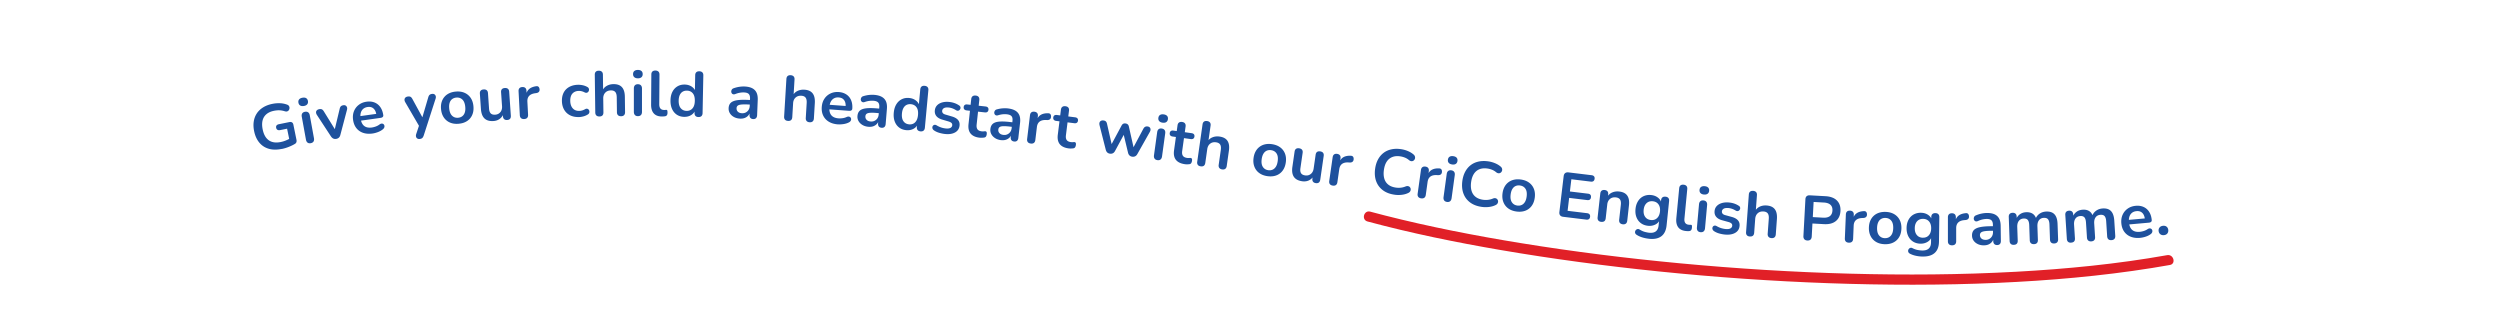 <svg xmlns="http://www.w3.org/2000/svg" viewBox="0 0 2205.52 291.98"><path d="M248.61 131.37c-4.39.89-8.25.84-11.6-.16-3.35-1-6.11-2.82-8.29-5.46-2.18-2.64-3.69-6-4.52-10.06-.63-3.07-.74-5.93-.32-8.57.41-2.64 1.32-5 2.7-7.09 1.39-2.09 3.24-3.86 5.56-5.3 2.32-1.44 5.07-2.49 8.26-3.13 2.1-.43 4.26-.61 6.48-.54 2.22.06 4.39.49 6.5 1.28.72.27 1.24.68 1.57 1.22.33.54.48 1.13.45 1.77-.03.63-.2 1.21-.52 1.74-.32.52-.78.9-1.38 1.14-.6.23-1.31.23-2.14-.02-1.59-.51-3.15-.81-4.69-.88-1.54-.07-3.2.08-5 .44-2.77.56-5 1.58-6.7 3.05-1.69 1.47-2.8 3.32-3.34 5.57s-.5 4.85.11 7.81c.92 4.5 2.73 7.7 5.42 9.59 2.69 1.89 6.21 2.4 10.56 1.51 1.5-.3 2.99-.76 4.46-1.36 1.48-.6 2.89-1.31 4.25-2.12l-.76 3.41-2.4-11.69-6.18 1.26c-.94.19-1.71.1-2.31-.27-.6-.37-.99-.96-1.15-1.77-.17-.84-.05-1.53.37-2.07.42-.54 1.09-.91 2.03-1.1l9.28-1.88c.94-.19 1.71-.09 2.32.3.61.39 1 1.04 1.19 1.96l2.73 13.34c.17.8.14 1.51-.06 2.13-.21.61-.64 1.12-1.3 1.52-1.53.92-3.32 1.79-5.38 2.61-2.06.82-4.12 1.44-6.18 1.86Zm19.51-37.88c-1.32.24-2.4.1-3.25-.41-.85-.51-1.38-1.34-1.59-2.47-.21-1.18-.01-2.14.61-2.9.62-.76 1.59-1.25 2.91-1.49 1.36-.24 2.45-.12 3.28.38.83.5 1.35 1.33 1.57 2.51.21 1.14.01 2.1-.59 2.87s-1.57 1.28-2.93 1.53Zm5.99 32.84c-1.13.2-2.06.03-2.78-.52-.72-.55-1.19-1.42-1.41-2.59L266.23 103c-.22-1.21-.09-2.19.4-2.95.48-.75 1.29-1.23 2.42-1.43 1.13-.2 2.06-.04 2.8.49.74.53 1.22 1.4 1.44 2.61l3.69 20.22c.21 1.18.08 2.15-.4 2.92-.48.77-1.31 1.26-2.47 1.47Zm22.49-3.8c-.94.15-1.8.05-2.58-.32-.78-.36-1.47-1.01-2.09-1.93l-12.37-18.92c-.47-.75-.72-1.49-.74-2.21-.02-.72.22-1.33.74-1.85.51-.52 1.28-.86 2.3-1.03.87-.14 1.6-.06 2.19.24.59.3 1.18.95 1.78 1.95l10.72 17.38-1.7.28 4.78-19.97c.24-1.1.61-1.89 1.09-2.36.48-.48 1.2-.79 2.14-.95.83-.14 1.53-.03 2.09.31.56.34.95.85 1.18 1.51.23.66.22 1.43-.03 2.3l-5.79 21.95c-.25 1.06-.69 1.89-1.3 2.48-.62.59-1.42.97-2.4 1.13Zm32.15-4.76c-3.14.44-5.93.25-8.37-.57-2.44-.82-4.42-2.21-5.95-4.14-1.53-1.93-2.5-4.34-2.92-7.23-.4-2.81-.16-5.35.73-7.63.89-2.28 2.3-4.16 4.23-5.66 1.93-1.5 4.24-2.44 6.93-2.82 1.97-.28 3.79-.21 5.45.19 1.66.41 3.13 1.12 4.42 2.15 1.29 1.03 2.34 2.34 3.17 3.94.83 1.6 1.39 3.45 1.69 5.56.1.67-.07 1.21-.49 1.62-.42.42-1.07.69-1.94.81l-18.24 2.57-.57-3.99 15.96-2.25-.79.96c-.24-1.7-.7-3.09-1.38-4.16-.68-1.07-1.54-1.85-2.59-2.32-1.05-.47-2.3-.61-3.74-.41-1.59.22-2.89.78-3.91 1.65-1.02.88-1.72 2.02-2.12 3.41-.4 1.4-.47 3-.21 4.81l.06.39c.43 3.03 1.49 5.19 3.16 6.48 1.67 1.29 3.93 1.74 6.77 1.34.98-.14 2.08-.41 3.27-.83 1.2-.41 2.3-.99 3.32-1.74.73-.56 1.41-.85 2.02-.88.61-.03 1.13.12 1.54.43.41.32.69.74.85 1.27.15.53.13 1.09-.08 1.68-.21.59-.62 1.14-1.24 1.65-1.21 1-2.65 1.82-4.32 2.45-1.67.63-3.24 1.05-4.72 1.26Zm41.54 4.84c-.84.09-1.54-.05-2.12-.42-.58-.37-.96-.9-1.13-1.6s-.13-1.45.12-2.27l2.95-8.83.32 2.89-12.97-22.31c-.43-.78-.63-1.53-.59-2.25.04-.72.32-1.32.87-1.81.54-.49 1.33-.79 2.35-.9.87-.09 1.6.02 2.17.36.58.33 1.13 1.01 1.67 2.04l9.77 17.93-1.71.19 5.79-19.67c.3-1.08.72-1.85 1.25-2.3s1.27-.73 2.22-.83c.84-.09 1.53.05 2.07.42.54.37.91.9 1.1 1.57.19.67.14 1.44-.15 2.3l-10.45 32.4c-.38 1.09-.83 1.85-1.36 2.29-.53.43-1.25.7-2.16.8Zm34.37-13.43c-2.9.25-5.46-.1-7.7-1.07-2.24-.96-4.04-2.46-5.42-4.5s-2.19-4.5-2.45-7.4c-.2-2.19-.04-4.19.47-5.97.51-1.79 1.34-3.36 2.48-4.72 1.15-1.36 2.57-2.44 4.26-3.24 1.69-.8 3.63-1.3 5.8-1.49 2.9-.25 5.46.1 7.7 1.07 2.24.97 4.04 2.46 5.42 4.47 1.37 2.02 2.19 4.47 2.45 7.37.2 2.19.04 4.2-.47 6-.51 1.81-1.34 3.39-2.48 4.74-1.15 1.36-2.57 2.44-4.26 3.24-1.69.81-3.63 1.3-5.8 1.49Zm-.48-5.3c1.41-.12 2.62-.57 3.62-1.33 1.01-.76 1.75-1.83 2.22-3.2.47-1.37.62-3.04.44-5.01-.27-2.98-1.12-5.14-2.54-6.5-1.43-1.35-3.21-1.94-5.34-1.75-1.41.12-2.62.56-3.63 1.3-1.01.74-1.75 1.8-2.22 3.18-.47 1.37-.62 3.04-.44 5.01.26 2.94 1.11 5.1 2.54 6.5 1.43 1.39 3.21 1.99 5.35 1.81Zm31.19 2.89c-2.33.16-4.29-.13-5.87-.87s-2.81-1.92-3.67-3.54c-.86-1.63-1.38-3.69-1.55-6.18l-.93-13.52c-.08-1.19.16-2.1.73-2.72.57-.62 1.43-.97 2.57-1.04 1.15-.08 2.05.15 2.72.69.67.54 1.05 1.4 1.13 2.59l.94 13.63c.13 1.94.63 3.34 1.5 4.22.87.88 2.18 1.26 3.93 1.14 1.91-.13 3.43-.88 4.56-2.24s1.62-3.11 1.48-5.24l-.85-12.29c-.08-1.19.16-2.1.73-2.72.57-.62 1.43-.97 2.57-1.04 1.15-.08 2.05.15 2.72.69.67.54 1.05 1.4 1.13 2.59l1.46 21.12c.16 2.38-.92 3.65-3.25 3.81-1.11.07-1.99-.18-2.64-.75-.65-.57-1.02-1.44-1.1-2.59l-.29-4.25.92 1.62c-.66 2.06-1.77 3.69-3.32 4.88-1.55 1.19-3.43 1.86-5.64 2.01Zm27.07-1.75c-1.19.06-2.11-.2-2.77-.79-.66-.58-1.02-1.45-1.08-2.61l-1.11-21.14c-.06-1.16.2-2.05.78-2.67.58-.63 1.42-.97 2.53-1.02 1.11-.06 1.98.2 2.63.76.64.57.99 1.43 1.05 2.58l.18 3.52-.57.03c.42-2.26 1.38-4.01 2.89-5.25 1.5-1.23 3.55-2.03 6.14-2.38.8-.11 1.45.05 1.95.49s.81 1.15.94 2.11c.12.93-.05 1.69-.54 2.3-.49.6-1.24.99-2.27 1.15l-1.25.18c-2.32.34-4.04 1.13-5.16 2.36s-1.63 2.91-1.52 5.04l.61 11.58c.06 1.16-.2 2.06-.78 2.7s-1.46 1-2.64 1.06Zm48.23-1.76c-2.94.08-5.52-.44-7.74-1.55-2.21-1.12-3.95-2.74-5.19-4.87-1.25-2.13-1.92-4.65-2-7.56-.06-2.2.21-4.18.83-5.93s1.54-3.25 2.77-4.5 2.73-2.22 4.51-2.92c1.78-.7 3.78-1.08 6-1.14 1.26-.03 2.63.1 4.12.39 1.48.3 2.88.82 4.21 1.57.62.36 1.04.79 1.24 1.31.21.52.26 1.05.16 1.59s-.32 1.02-.68 1.42c-.35.4-.79.66-1.33.76-.53.11-1.13 0-1.79-.31-.86-.46-1.73-.8-2.61-1.02-.89-.22-1.73-.32-2.54-.3-1.26.03-2.37.26-3.31.68-.95.42-1.74 1-2.39 1.75-.65.75-1.13 1.67-1.44 2.76-.31 1.09-.45 2.35-.41 3.76.08 2.76.82 4.92 2.23 6.47 1.4 1.55 3.35 2.29 5.83 2.22.8-.02 1.63-.16 2.49-.4.85-.25 1.71-.63 2.58-1.13.64-.35 1.22-.48 1.74-.38.52.1.96.34 1.31.72.36.38.58.84.67 1.38.09.54.04 1.07-.15 1.6-.2.53-.57.97-1.14 1.32a14.17 14.17 0 0 1-3.97 1.73c-1.41.37-2.74.58-4 .61Zm18.09-.51c-1.15.01-2.03-.29-2.65-.9-.62-.61-.94-1.49-.95-2.65l-.43-33.26c-.02-1.16.28-2.04.88-2.64.6-.6 1.48-.91 2.63-.92 1.15-.01 2.04.28 2.68.87.64.59.97 1.46.98 2.62l.19 14.5h-.8c.82-1.98 2.11-3.5 3.87-4.54 1.77-1.05 3.78-1.58 6.03-1.61 2.26-.02 4.12.37 5.58 1.17 1.46.81 2.57 2.04 3.32 3.69s1.14 3.75 1.17 6.29l.18 13.55c.02 1.16-.28 2.05-.88 2.67-.6.62-1.48.94-2.63.95-1.15.01-2.04-.29-2.68-.89-.64-.61-.97-1.49-.98-2.65l-.17-13.21c-.03-2.13-.46-3.67-1.29-4.63-.84-.96-2.11-1.43-3.83-1.41-2.11.02-3.77.69-5 1.99s-1.83 3.02-1.8 5.14l.16 12.26c.03 2.39-1.16 3.6-3.57 3.62Zm33.98-33.66c-1.34 0-2.38-.33-3.13-.98-.75-.65-1.12-1.56-1.12-2.72 0-1.19.37-2.11 1.12-2.74.74-.63 1.79-.95 3.13-.95 1.38 0 2.43.32 3.16.96.73.64 1.09 1.55 1.09 2.75 0 1.16-.36 2.06-1.09 2.71-.73.65-1.78.98-3.16.98Zm.02 33.38c-1.15 0-2.03-.34-2.64-1.01s-.92-1.61-.92-2.8V78.11c-.01-1.23.29-2.17.9-2.83.61-.65 1.49-.98 2.64-.98 1.15 0 2.04.33 2.67.98.63.65.95 1.6.95 2.83v20.55c.01 1.19-.29 2.13-.9 2.8-.61.67-1.51 1.01-2.7 1Zm21.16.3c-3.18-.03-5.56-.94-7.15-2.73-1.59-1.79-2.38-4.4-2.35-7.83l.2-26.49c0-1.16.32-2.03.94-2.62.62-.59 1.5-.88 2.65-.87 1.15.01 2.04.32 2.66.92.63.6.94 1.48.93 2.64l-.2 26.15c-.01 1.72.35 2.99 1.09 3.82.74.83 1.8 1.25 3.18 1.26.3 0 .59 0 .86-.02s.54-.04.8-.08c.54-.07.9.07 1.09.43.19.36.28 1.08.27 2.16 0 .93-.2 1.66-.59 2.18-.39.52-1.02.83-1.9.93-.38.03-.79.07-1.21.1-.42.03-.84.05-1.26.04Zm19.65.32c-2.45-.05-4.59-.68-6.42-1.88-1.83-1.2-3.24-2.88-4.23-5.05-.99-2.17-1.46-4.71-1.4-7.62.06-2.95.62-5.47 1.7-7.55 1.07-2.09 2.55-3.69 4.43-4.8 1.88-1.12 4.04-1.65 6.49-1.59 2.33.05 4.36.66 6.08 1.81 1.72 1.16 2.87 2.66 3.44 4.5h-.63l.29-14.57c.02-1.16.35-2.03.97-2.61.62-.58 1.51-.86 2.66-.84s2.03.34 2.65.95c.62.61.92 1.5.89 2.65l-.66 33.25c-.02 1.16-.35 2.04-.97 2.64-.62.6-1.51.89-2.66.87s-2.02-.35-2.62-.98c-.6-.63-.89-1.52-.86-2.68l.09-4.37.6 1.69c-.61 1.93-1.81 3.45-3.59 4.57-1.78 1.12-3.86 1.65-6.23 1.6Zm2.11-5.27c1.42.03 2.67-.28 3.75-.93s1.94-1.63 2.56-2.94c.62-1.31.95-2.96.99-4.94.06-2.99-.55-5.23-1.82-6.73s-2.98-2.28-5.12-2.32c-1.42-.03-2.67.27-3.75.9s-1.94 1.6-2.56 2.91c-.62 1.31-.95 2.96-.99 4.94-.06 2.95.55 5.19 1.82 6.73s2.98 2.33 5.12 2.38Zm47.26 6.82c-2.03-.09-3.82-.55-5.37-1.38-1.55-.83-2.75-1.92-3.6-3.27-.84-1.34-1.23-2.84-1.17-4.48.08-2.01.68-3.59 1.8-4.71 1.12-1.13 2.89-1.9 5.32-2.32 2.43-.42 5.67-.54 9.72-.36l2.87.12-.17 4.03-2.81-.12c-2.37-.1-4.27-.07-5.69.09-1.42.16-2.44.5-3.06 1.02-.62.52-.94 1.26-.98 2.23-.05 1.23.35 2.26 1.19 3.08.85.82 2.05 1.27 3.62 1.33 1.26.05 2.39-.19 3.39-.72 1-.54 1.81-1.29 2.42-2.28.62-.98.95-2.12 1-3.43l.27-6.43c.08-1.86-.29-3.23-1.1-4.08-.81-.86-2.21-1.33-4.19-1.41-1.11-.05-2.31.03-3.6.24s-2.66.6-4.1 1.17c-.74.3-1.38.37-1.93.2-.55-.17-.97-.5-1.25-.98-.29-.48-.42-1-.39-1.56.02-.56.2-1.1.53-1.63.33-.53.86-.91 1.6-1.14 1.79-.63 3.5-1.06 5.14-1.29 1.64-.23 3.12-.31 4.46-.26 2.75.12 5 .63 6.74 1.52 1.74.9 3.02 2.2 3.83 3.89.81 1.7 1.16 3.85 1.06 6.46l-.55 13.43c-.05 1.16-.37 2.03-.97 2.62-.6.59-1.43.86-2.5.82s-1.89-.39-2.46-1.03c-.57-.64-.83-1.54-.78-2.7l.11-2.69.46.02c-.32 1.29-.89 2.4-1.72 3.32-.82.92-1.84 1.61-3.04 2.08-1.21.47-2.58.67-4.1.61Zm42.17 2.01c-1.15-.07-2.01-.43-2.58-1.09-.57-.65-.83-1.56-.76-2.71l2.01-33.2c.07-1.15.43-2.01 1.08-2.57.65-.56 1.54-.8 2.69-.73 1.15.07 2.02.43 2.61 1.06.6.64.86 1.53.79 2.69l-.87 14.48-.8-.05c.96-1.92 2.36-3.34 4.2-4.25 1.84-.91 3.88-1.3 6.14-1.16 2.25.14 4.08.67 5.48 1.58 1.4.91 2.41 2.22 3.04 3.92.62 1.7.86 3.82.71 6.36l-.82 13.52c-.07 1.16-.43 2.02-1.08 2.6-.65.58-1.55.83-2.69.76-1.15-.07-2.01-.43-2.61-1.09-.59-.65-.85-1.56-.78-2.71l.8-13.19c.13-2.12-.19-3.69-.95-4.72-.76-1.02-2-1.58-3.72-1.69-2.1-.13-3.81.41-5.13 1.62-1.32 1.21-2.04 2.87-2.17 5l-.74 12.24c-.14 2.38-1.42 3.5-3.82 3.35Zm44.18 3.08c-3.17-.23-5.85-1.01-8.06-2.34-2.21-1.32-3.85-3.09-4.94-5.31-1.09-2.21-1.53-4.77-1.32-7.68.21-2.83.99-5.26 2.34-7.29 1.35-2.03 3.13-3.58 5.34-4.63 2.2-1.05 4.66-1.48 7.37-1.28 1.98.15 3.75.6 5.28 1.35 1.54.75 2.83 1.76 3.87 3.04 1.04 1.27 1.79 2.78 2.26 4.52.47 1.74.63 3.67.47 5.79-.05.67-.32 1.17-.83 1.48-.5.32-1.19.45-2.07.38l-18.38-1.36.29-4.02 16.08 1.19-.98.77c.12-1.71-.03-3.17-.46-4.36-.43-1.19-1.11-2.13-2.04-2.82-.93-.69-2.12-1.08-3.57-1.19-1.6-.12-2.99.14-4.17.79-1.18.64-2.11 1.6-2.8 2.88-.69 1.28-1.1 2.83-1.23 4.65l-.03.39c-.22 3.05.35 5.39 1.71 7 1.36 1.62 3.47 2.53 6.33 2.74.99.07 2.12.04 3.38-.12 1.26-.15 2.46-.48 3.61-1 .83-.39 1.55-.53 2.16-.43.61.1 1.08.35 1.41.75.34.4.52.87.56 1.42.04.55-.11 1.09-.43 1.62-.33.54-.85.99-1.56 1.34-1.4.72-2.97 1.21-4.74 1.47s-3.39.34-4.88.23Zm26.92 2.13c-2.02-.17-3.79-.7-5.31-1.6-1.52-.9-2.67-2.03-3.46-3.41-.79-1.38-1.11-2.88-.98-4.52.17-2.01.83-3.55 2-4.64 1.16-1.08 2.97-1.78 5.41-2.1 2.45-.32 5.69-.31 9.73.04l2.86.24-.33 4.02-2.8-.24c-2.36-.2-4.26-.25-5.69-.14-1.43.1-2.46.4-3.1.89-.64.49-.99 1.22-1.07 2.18-.1 1.23.25 2.27 1.07 3.12.81.86 2 1.35 3.56 1.48 1.26.11 2.4-.09 3.42-.58a6.278 6.278 0 0 0 2.51-2.18c.66-.96 1.04-2.08 1.14-3.39l.53-6.42c.15-1.86-.16-3.23-.93-4.12s-2.15-1.42-4.13-1.59c-1.11-.09-2.31-.06-3.61.09-1.3.15-2.68.49-4.14 1-.75.27-1.4.31-1.94.12s-.94-.54-1.21-1.03a2.68 2.68 0 0 1-.33-1.57c.05-.56.24-1.09.59-1.61.35-.51.9-.87 1.64-1.07 1.81-.56 3.54-.92 5.19-1.08 1.65-.16 3.13-.18 4.47-.07 2.75.23 4.97.83 6.68 1.8 1.7.97 2.93 2.32 3.67 4.05.74 1.73 1 3.9.79 6.5l-1.1 13.39c-.1 1.15-.46 2.01-1.08 2.58-.62.57-1.47.8-2.54.71-1.07-.09-1.87-.47-2.41-1.13-.54-.66-.76-1.57-.67-2.73l.22-2.68.46.04c-.38 1.28-.99 2.36-1.85 3.24-.86.88-1.9 1.53-3.13 1.96-1.22.42-2.6.57-4.12.44Zm33.26 2.96c-2.44-.23-4.53-1.01-6.27-2.34-1.74-1.33-3.03-3.11-3.86-5.34-.83-2.23-1.11-4.8-.84-7.7.27-2.94 1.02-5.41 2.25-7.41 1.22-2 2.81-3.49 4.77-4.47 1.95-.98 4.15-1.35 6.59-1.12 2.32.22 4.3.97 5.93 2.25s2.66 2.86 3.11 4.74l-.63-.06 1.35-14.49c.11-1.15.49-2 1.16-2.53.66-.54 1.57-.75 2.71-.64 1.14.11 2 .49 2.57 1.14.57.65.81 1.56.7 2.71l-3.07 33.11c-.11 1.15-.5 2.01-1.16 2.56s-1.57.78-2.71.67c-1.14-.11-1.99-.5-2.54-1.17-.55-.67-.78-1.58-.67-2.73l.4-4.35.47 1.73c-.75 1.88-2.06 3.31-3.92 4.3-1.86.99-3.97 1.37-6.33 1.14Zm2.49-5.11c1.41.13 2.68-.08 3.81-.65 1.13-.57 2.05-1.48 2.76-2.75.71-1.26 1.16-2.88 1.34-4.85.28-2.97-.17-5.25-1.32-6.85-1.16-1.59-2.81-2.49-4.94-2.69-1.41-.13-2.68.08-3.8.62-1.13.55-2.05 1.46-2.76 2.72-.71 1.26-1.16 2.88-1.34 4.85-.27 2.94.17 5.22 1.33 6.85 1.16 1.63 2.8 2.54 4.93 2.74Zm31.77 8.5c-1.64-.17-3.35-.52-5.14-1.04-1.79-.52-3.37-1.27-4.73-2.24-.57-.43-.96-.92-1.15-1.44-.2-.53-.24-1.04-.13-1.53.11-.5.34-.91.7-1.25.36-.34.8-.54 1.33-.59.52-.06 1.08.09 1.66.45 1.45.86 2.83 1.5 4.13 1.92 1.3.42 2.6.69 3.9.83 1.83.19 3.22.02 4.18-.5.96-.52 1.49-1.28 1.59-2.28.09-.85-.14-1.54-.68-2.07-.54-.52-1.39-.96-2.55-1.31l-5.6-1.65c-2.32-.69-4.03-1.72-5.14-3.09-1.11-1.37-1.56-3.04-1.37-5.01.18-1.78.84-3.27 1.98-4.47 1.14-1.19 2.64-2.05 4.5-2.57 1.86-.52 3.95-.66 6.27-.42 1.67.17 3.23.51 4.66 1.02 1.43.5 2.79 1.2 4.08 2.08.54.36.89.79 1.05 1.29.16.5.16 1 0 1.49-.17.49-.44.91-.82 1.27-.38.35-.83.55-1.36.59-.52.04-1.09-.12-1.71-.49-1.12-.72-2.21-1.26-3.27-1.63-1.06-.37-2.08-.61-3.07-.71-1.87-.19-3.28-.02-4.24.52-.96.54-1.49 1.33-1.6 2.37-.08.78.12 1.46.6 2.03.48.58 1.26 1.01 2.35 1.31l5.6 1.65c2.43.7 4.22 1.71 5.38 3.03 1.15 1.32 1.63 2.98 1.42 4.99-.28 2.71-1.58 4.72-3.9 6.04-2.33 1.32-5.3 1.79-8.91 1.41Zm30.62 3.28c-2.47-.27-4.49-.91-6.06-1.91-1.57-1-2.66-2.33-3.29-4-.63-1.66-.81-3.67-.56-6l1.28-11.86-2.97-.33c-.91-.1-1.59-.41-2.04-.93-.44-.52-.62-1.19-.53-2 .09-.85.41-1.48.95-1.87.54-.39 1.27-.54 2.18-.44l2.97.33.55-5.07c.12-1.15.53-1.99 1.22-2.51.69-.52 1.61-.72 2.75-.6 1.14.13 1.98.52 2.53 1.18.54.66.75 1.57.63 2.72l-.55 5.07 6.05.67c.91.1 1.59.4 2.04.9.45.5.62 1.18.53 2.03-.09.82-.4 1.43-.95 1.84-.54.41-1.27.56-2.19.46l-6.05-.67-1.24 11.47c-.19 1.78.06 3.16.76 4.14.7.98 1.95 1.57 3.74 1.76.65.07 1.22.08 1.73.02s.95-.08 1.34-.08c.46.01.83.2 1.1.54.27.35.35 1.01.25 1.97-.08.74-.28 1.39-.58 1.94-.31.55-.8.9-1.47 1.05-.51.09-1.17.16-1.99.2-.81.04-1.52.03-2.13-.04Zm18.83 2.15c-2.02-.24-3.77-.82-5.26-1.77-1.49-.94-2.61-2.12-3.35-3.52-.74-1.4-1.02-2.92-.84-4.55.23-2 .94-3.53 2.14-4.57 1.2-1.04 3.02-1.69 5.48-1.93 2.45-.24 5.7-.13 9.72.34l2.85.33-.46 4-2.79-.33c-2.36-.27-4.25-.38-5.68-.32-1.43.06-2.47.32-3.12.79-.65.47-1.03 1.19-1.14 2.15-.14 1.22.18 2.28.97 3.16.79.88 1.96 1.41 3.52 1.59 1.25.15 2.4-.01 3.43-.47a6.453 6.453 0 0 0 2.58-2.09c.68-.94 1.1-2.05 1.25-3.35l.73-6.4c.21-1.85-.05-3.24-.79-4.15-.74-.91-2.1-1.48-4.08-1.71-1.1-.13-2.31-.14-3.61-.03-1.3.11-2.69.4-4.17.87-.76.25-1.41.27-1.94.06-.53-.21-.93-.57-1.18-1.07-.25-.5-.35-1.03-.28-1.58.06-.56.28-1.09.64-1.59.37-.5.92-.84 1.68-1.02 1.83-.5 3.57-.81 5.22-.91 1.65-.11 3.14-.08 4.47.07 2.74.32 4.94.99 6.62 2.01s2.85 2.41 3.54 4.16c.68 1.75.88 3.93.58 6.52l-1.53 13.35c-.13 1.15-.52 2-1.16 2.54s-1.49.76-2.56.63-1.86-.53-2.38-1.21c-.52-.68-.71-1.59-.58-2.74l.3-2.67.46.05c-.42 1.27-1.07 2.33-1.95 3.18-.89.85-1.95 1.47-3.19 1.85-1.24.38-2.62.48-4.14.31Zm26.18 2.99c-1.18-.14-2.04-.56-2.6-1.25-.55-.69-.76-1.61-.62-2.75l2.53-21.01c.14-1.15.54-1.98 1.23-2.5.68-.52 1.57-.71 2.67-.58 1.1.13 1.92.54 2.46 1.2.53.67.73 1.58.6 2.72l-.42 3.5-.57-.07c.8-2.16 2.05-3.72 3.74-4.67 1.7-.96 3.85-1.39 6.46-1.3.81.02 1.42.3 1.84.82.42.52.61 1.27.57 2.24-.04.94-.34 1.66-.93 2.17-.58.51-1.39.76-2.43.75l-1.27-.04c-2.34-.06-4.18.42-5.49 1.44-1.32 1.02-2.1 2.59-2.36 4.7l-1.39 11.51c-.14 1.15-.55 1.99-1.23 2.53-.68.54-1.61.73-2.79.59Zm33.55 4.3c-2.47-.31-4.48-.98-6.03-2.01-1.55-1.02-2.62-2.37-3.22-4.05-.6-1.68-.75-3.68-.46-6.01l1.48-11.83-2.96-.38c-.91-.12-1.58-.44-2.02-.96-.43-.53-.6-1.2-.5-2.01.11-.85.43-1.47.98-1.85s1.28-.51 2.19-.4l2.96.38.63-5.06c.14-1.15.57-1.98 1.27-2.49.7-.51 1.62-.7 2.76-.55s1.97.55 2.51 1.22c.53.67.73 1.58.58 2.73l-.63 5.06 6.04.77c.91.12 1.58.43 2.02.93.44.51.6 1.19.5 2.04-.1.82-.43 1.42-.98 1.82-.55.4-1.28.54-2.19.43l-6.04-.77-1.43 11.44c-.22 1.78 0 3.16.7 4.15.69.99 1.92 1.6 3.71 1.83.65.08 1.22.1 1.73.05s.95-.07 1.34-.06c.46.02.82.21 1.09.56.26.35.34 1.01.22 1.97-.09.74-.3 1.38-.62 1.93-.32.54-.81.88-1.49 1.02-.51.08-1.17.14-1.99.17-.81.03-1.52 0-2.13-.07Zm36.33 4.65c-.95-.13-1.73-.47-2.35-1.03-.62-.55-1.07-1.36-1.36-2.42l-5.5-21.65c-.22-.93-.22-1.73 0-2.4.22-.67.65-1.16 1.27-1.49.62-.33 1.41-.43 2.36-.3.83.11 1.49.4 1.97.86s.84 1.25 1.07 2.38l4.41 19.41-1.31-.18 9.64-17.96c.41-.77.9-1.31 1.46-1.61.56-.3 1.26-.39 2.09-.28.83.11 1.49.4 1.97.86.48.46.8 1.1.96 1.91l4.47 19.87-1.2-.16 9.43-17.7c.51-.95 1.09-1.57 1.72-1.86s1.32-.39 2.04-.29c.91.12 1.58.44 2.01.95.43.51.64 1.11.63 1.81-.01.7-.25 1.43-.7 2.19l-10.94 19.42c-.51.91-1.14 1.56-1.91 1.94-.77.39-1.62.51-2.57.39-.95-.13-1.74-.48-2.38-1.06-.64-.58-1.08-1.37-1.33-2.38l-4.88-20.27 3.24.44-9.85 18.21c-.51.95-1.14 1.62-1.89 2-.75.39-1.61.52-2.6.38Zm41.83 5.69c-1.14-.16-1.96-.61-2.48-1.36-.52-.75-.69-1.72-.53-2.9l2.81-20.35c.17-1.22.6-2.11 1.29-2.67.7-.56 1.61-.76 2.75-.6 1.14.16 1.97.61 2.51 1.34.54.73.72 1.71.55 2.93l-2.81 20.35c-.16 1.18-.59 2.06-1.29 2.65-.7.58-1.63.79-2.81.62Zm4.56-33.05c-1.33-.19-2.31-.65-2.96-1.4-.65-.75-.9-1.7-.74-2.85.16-1.18.66-2.04 1.48-2.56.83-.52 1.9-.69 3.23-.51 1.36.19 2.36.65 3 1.38.63.73.87 1.69.71 2.87-.16 1.15-.64 1.99-1.45 2.54-.81.55-1.9.72-3.26.53Zm19.68 36.63c-2.46-.35-4.46-1.05-6-2.09-1.54-1.04-2.59-2.41-3.17-4.09-.58-1.68-.7-3.69-.38-6.02l1.64-11.81-2.96-.42c-.91-.13-1.58-.46-2.01-.99-.43-.53-.59-1.2-.47-2.02.12-.85.46-1.46 1.01-1.84.55-.37 1.29-.5 2.2-.37l2.96.42.7-5.05c.16-1.15.59-1.97 1.3-2.47.71-.5 1.63-.67 2.77-.51 1.14.16 1.97.58 2.49 1.26.52.68.71 1.59.55 2.73l-.7 5.05 6.03.85c.91.13 1.58.45 2.01.96.43.51.59 1.2.47 2.05-.11.81-.45 1.42-1 1.81-.56.39-1.29.52-2.2.4l-6.03-.85-1.59 11.42c-.25 1.77-.04 3.16.64 4.16.67 1 1.9 1.62 3.68 1.88.64.09 1.22.12 1.73.07.51-.04.95-.05 1.34-.04.46.03.82.22 1.08.58.26.36.32 1.02.19 1.98-.1.74-.32 1.38-.64 1.92-.33.54-.83.87-1.5 1-.51.08-1.18.13-1.99.14-.81.02-1.52-.02-2.13-.1Zm13.91 1.88c-1.14-.16-1.97-.59-2.48-1.29-.52-.7-.7-1.62-.53-2.76l4.69-32.92c.16-1.15.59-1.97 1.28-2.47.69-.5 1.6-.67 2.74-.51 1.14.16 1.98.59 2.52 1.27s.73 1.6.57 2.74l-2.04 14.35-.8-.11c1.11-1.84 2.62-3.14 4.53-3.9 1.91-.76 3.98-.98 6.21-.66 2.24.32 4.01.99 5.34 2.01 1.32 1.02 2.23 2.4 2.71 4.15.49 1.75.55 3.88.19 6.39l-1.91 13.41c-.16 1.15-.59 1.98-1.28 2.5-.69.52-1.61.7-2.74.54-1.14-.16-1.97-.6-2.51-1.3-.54-.7-.73-1.62-.56-2.77l1.86-13.08c.3-2.11.11-3.7-.57-4.78-.68-1.08-1.87-1.74-3.57-1.99-2.08-.3-3.83.1-5.24 1.2-1.41 1.1-2.27 2.7-2.57 4.81l-1.73 12.14c-.34 2.37-1.7 3.38-4.08 3.03Zm58.87 8.67c-2.88-.42-5.29-1.36-7.25-2.82-1.96-1.45-3.37-3.33-4.23-5.63-.87-2.3-1.09-4.88-.68-7.77.31-2.18.93-4.08 1.84-5.7s2.08-2.96 3.51-4.01c1.43-1.05 3.06-1.78 4.9-2.17 1.83-.39 3.83-.43 5.99-.11 2.88.42 5.29 1.36 7.25 2.81 1.96 1.46 3.37 3.32 4.24 5.6.87 2.28 1.1 4.86.68 7.74-.31 2.18-.93 4.09-1.84 5.73-.91 1.64-2.08 2.99-3.51 4.04-1.43 1.06-3.06 1.78-4.9 2.17-1.84.39-3.83.43-5.99.11Zm.76-5.26c1.4.21 2.68.05 3.84-.46 1.16-.51 2.12-1.38 2.9-2.6.78-1.22 1.31-2.82 1.59-4.77.43-2.96.1-5.26-.97-6.9-1.08-1.65-2.68-2.63-4.79-2.94-1.4-.21-2.68-.06-3.83.43s-2.12 1.35-2.9 2.58c-.78 1.23-1.3 2.82-1.59 4.77-.42 2.92-.1 5.22.97 6.9s2.67 2.68 4.79 2.99Zm29.91 9.76c-2.31-.34-4.16-1.03-5.55-2.09-1.4-1.05-2.34-2.46-2.84-4.24-.5-1.77-.57-3.89-.21-6.37l1.94-13.41c.17-1.18.6-2.01 1.29-2.5.69-.48 1.6-.64 2.74-.48 1.14.17 1.97.58 2.52 1.25.54.66.73 1.59.56 2.77l-1.96 13.52c-.28 1.92-.09 3.4.57 4.44.66 1.04 1.86 1.69 3.61 1.94 1.89.28 3.54-.13 4.93-1.23 1.4-1.1 2.25-2.7 2.55-4.8l1.76-12.19c.17-1.18.6-2.01 1.29-2.5.69-.48 1.6-.64 2.74-.48s1.98.58 2.52 1.25.73 1.59.56 2.77l-3.03 20.94c-.34 2.36-1.67 3.38-3.98 3.04-1.1-.16-1.91-.59-2.42-1.29-.52-.7-.69-1.62-.53-2.76l.61-4.21.55 1.78c-1.08 1.88-2.51 3.24-4.27 4.07-1.77.83-3.75 1.09-5.94.77Zm27.04 3.84c-1.17-.17-2.03-.61-2.57-1.31s-.72-1.62-.56-2.77l3.02-20.94c.17-1.14.59-1.97 1.28-2.47.69-.5 1.58-.67 2.68-.51 1.1.16 1.91.58 2.43 1.26.52.68.7 1.59.53 2.74l-.5 3.49-.57-.08c.85-2.14 2.13-3.67 3.85-4.59 1.72-.92 3.88-1.3 6.49-1.15.81.04 1.41.33 1.82.86.41.53.58 1.28.52 2.25-.06.93-.38 1.65-.98 2.15-.59.5-1.41.73-2.45.69l-1.27-.07c-2.34-.12-4.18.32-5.53 1.31-1.34.99-2.16 2.54-2.47 4.65l-1.65 11.47c-.17 1.15-.59 1.98-1.29 2.5-.69.52-1.63.69-2.8.52Zm54.46 8.02c-4.17-.6-7.62-1.93-10.36-4.01-2.74-2.07-4.69-4.73-5.86-7.97-1.16-3.24-1.45-6.91-.87-11.01.43-3.07 1.28-5.76 2.54-8.09s2.86-4.24 4.82-5.75c1.96-1.51 4.24-2.56 6.85-3.14 2.61-.59 5.47-.66 8.58-.21 2.08.3 4.09.85 6.03 1.66 1.93.81 3.59 1.8 4.97 2.98.73.59 1.17 1.25 1.34 1.97.17.72.13 1.4-.11 2.02-.24.62-.63 1.12-1.17 1.5s-1.16.54-1.87.49c-.71-.05-1.44-.39-2.2-1.02a12.64 12.64 0 0 0-3.58-2.15 18.11 18.11 0 0 0-4.08-1.1c-2.69-.39-5.04-.18-7.05.63s-3.63 2.16-4.87 4.05c-1.24 1.9-2.06 4.32-2.48 7.28-.41 2.92-.29 5.48.36 7.69.65 2.21 1.83 3.98 3.54 5.32 1.7 1.34 3.9 2.2 6.59 2.59 1.44.21 2.88.24 4.34.09 1.45-.15 2.85-.5 4.21-1.06.9-.36 1.68-.47 2.33-.31.66.15 1.18.46 1.58.93.4.47.63 1.02.69 1.65.06.63-.06 1.25-.38 1.87-.32.61-.85 1.11-1.6 1.49-1.67.85-3.59 1.42-5.78 1.69-2.18.27-4.36.25-6.52-.06Zm23.54 3.24c-1.18-.17-2.03-.6-2.57-1.3-.54-.7-.73-1.62-.57-2.77l2.92-20.96c.16-1.15.58-1.97 1.27-2.48.69-.51 1.58-.68 2.68-.53 1.1.16 1.91.57 2.43 1.25.52.68.71 1.59.55 2.73l-.49 3.49-.57-.08c.84-2.14 2.11-3.68 3.83-4.6 1.71-.93 3.87-1.32 6.48-1.18.81.04 1.41.32 1.82.85.41.53.58 1.28.53 2.25-.05.93-.38 1.65-.97 2.15s-1.41.73-2.45.7l-1.27-.07c-2.34-.1-4.18.34-5.52 1.34-1.34 1-2.15 2.55-2.45 4.66l-1.6 11.48c-.16 1.15-.58 1.98-1.28 2.51-.69.52-1.62.7-2.8.54Zm22.73 3.14c-1.14-.16-1.96-.61-2.48-1.36-.51-.75-.69-1.72-.53-2.9l2.79-20.35c.17-1.22.6-2.11 1.29-2.67.7-.56 1.61-.76 2.75-.61 1.14.16 1.97.6 2.51 1.34.54.73.72 1.71.55 2.93l-2.79 20.35c-.16 1.18-.59 2.07-1.29 2.65-.7.58-1.63.79-2.81.63Zm4.54-33.06c-1.33-.19-2.31-.65-2.96-1.4-.65-.75-.9-1.7-.74-2.84.16-1.18.66-2.04 1.48-2.56.83-.53 1.9-.7 3.23-.51 1.37.19 2.36.65 3 1.38.63.73.87 1.69.71 2.87-.16 1.15-.64 1.99-1.45 2.54-.81.55-1.9.73-3.26.54Zm26.3 37.46c-4.17-.57-7.64-1.87-10.39-3.92-2.76-2.05-4.73-4.69-5.92-7.92-1.19-3.23-1.51-6.9-.96-11.01.41-3.07 1.24-5.77 2.47-8.11 1.24-2.34 2.83-4.27 4.77-5.79 1.94-1.53 4.22-2.59 6.83-3.2 2.61-.61 5.47-.7 8.58-.28 2.09.28 4.1.82 6.04 1.61 1.94.79 3.6 1.77 4.99 2.94.73.59 1.18 1.24 1.36 1.96.17.72.14 1.39-.1 2.02s-.62 1.13-1.16 1.51c-.53.38-1.16.55-1.86.51s-1.45-.38-2.21-1.01c-1.08-.9-2.27-1.61-3.59-2.13s-2.68-.87-4.08-1.06c-2.69-.37-5.04-.14-7.04.68-2 .82-3.61 2.18-4.83 4.09-1.22 1.91-2.03 4.34-2.43 7.3-.39 2.92-.25 5.48.42 7.68.67 2.2 1.86 3.96 3.58 5.29 1.71 1.33 3.92 2.17 6.61 2.54 1.44.2 2.89.21 4.34.05 1.45-.16 2.85-.53 4.2-1.1.9-.37 1.68-.48 2.33-.33.66.15 1.18.45 1.58.92.4.47.64 1.02.71 1.65.07.63-.05 1.25-.37 1.87-.32.62-.84 1.12-1.59 1.51-1.66.87-3.58 1.44-5.76 1.73-2.18.29-4.35.29-6.51 0Zm30.58 4.07c-2.88-.38-5.31-1.28-7.29-2.7-1.98-1.42-3.42-3.28-4.32-5.56-.9-2.28-1.17-4.87-.8-7.75.28-2.18.86-4.09 1.75-5.73.88-1.64 2.03-2.99 3.45-4.07 1.41-1.08 3.03-1.82 4.86-2.24 1.83-.42 3.82-.49 5.99-.21 2.88.38 5.31 1.28 7.29 2.7 1.98 1.43 3.42 3.27 4.32 5.53s1.17 4.84.8 7.73c-.28 2.19-.87 4.1-1.75 5.76-.89 1.65-2.04 3.02-3.45 4.09-1.41 1.08-3.03 1.83-4.86 2.24-1.83.42-3.82.49-5.99.21Zm.68-5.27c1.4.18 2.68.01 3.83-.52s2.1-1.41 2.86-2.65c.76-1.24 1.26-2.84 1.51-4.8.38-2.96.02-5.26-1.08-6.89s-2.72-2.58-4.84-2.86c-1.4-.18-2.68-.02-3.82.49-1.15.51-2.1 1.38-2.86 2.62-.76 1.24-1.26 2.84-1.51 4.8-.38 2.92-.02 5.22 1.08 6.89s2.71 2.64 4.83 2.92Zm40.5 9.94c-1.25-.15-2.17-.59-2.76-1.32-.59-.73-.81-1.71-.66-2.93l3.78-31.63c.15-1.22.59-2.12 1.33-2.69.74-.57 1.74-.78 3-.62l20.34 2.47c.95.12 1.65.45 2.11.99s.63 1.26.52 2.15c-.11.93-.45 1.61-1.02 2.05-.57.44-1.33.6-2.28.48l-17.21-2.09-1.29 10.78 15.96 1.93c.99.12 1.7.45 2.14.99.43.54.6 1.28.49 2.2-.11.93-.44 1.6-.99 2.02-.55.42-1.32.57-2.31.45l-15.96-1.93-1.36 11.4 17.21 2.09c.95.11 1.65.45 2.11.99.46.54.63 1.28.52 2.21-.11.93-.45 1.6-1.02 2.02-.57.42-1.33.57-2.28.46l-20.34-2.47Zm33.45 4.45c-1.14-.13-1.98-.53-2.52-1.22s-.75-1.6-.62-2.75l2.35-21.03c.13-1.15.53-1.99 1.21-2.51.67-.52 1.56-.72 2.67-.6 1.1.13 1.92.52 2.47 1.18.54.66.75 1.57.62 2.72l-.42 3.78-.47-1.46c1.06-1.87 2.53-3.22 4.41-4.03 1.88-.82 3.94-1.1 6.19-.85 2.24.25 4.04.87 5.39 1.85 1.35.98 2.3 2.34 2.84 4.07.54 1.73.67 3.86.38 6.38l-1.5 13.46c-.13 1.15-.53 2-1.21 2.54-.68.54-1.59.75-2.73.62s-1.99-.54-2.55-1.22c-.56-.68-.77-1.6-.65-2.75l1.47-13.13c.24-2.11 0-3.7-.71-4.76-.71-1.06-1.92-1.68-3.63-1.88-2.09-.24-3.83.21-5.21 1.35s-2.19 2.77-2.42 4.88l-1.36 12.18c-.27 2.37-1.6 3.42-3.99 3.15Zm42.3 14.92c-2.05-.22-4.03-.61-5.91-1.18s-3.57-1.33-5.04-2.27c-.69-.45-1.12-.94-1.32-1.49-.19-.55-.22-1.08-.07-1.61s.43-.98.83-1.35c.4-.37.88-.6 1.43-.69.55-.09 1.09.04 1.63.4 1.59.99 3.12 1.69 4.6 2.09 1.48.4 2.75.65 3.82.77 2.55.27 4.52-.14 5.92-1.21 1.4-1.07 2.22-2.8 2.47-5.17l.52-5.01.51.05c-.77 1.83-2.11 3.22-4.04 4.16-1.93.94-4.03 1.29-6.31 1.05-2.51-.26-4.64-1.06-6.39-2.39s-3.03-3.07-3.85-5.22-1.08-4.58-.81-7.29c.21-2.04.7-3.86 1.46-5.45.76-1.59 1.75-2.92 2.95-4 1.21-1.07 2.62-1.85 4.22-2.34 1.61-.49 3.34-.63 5.21-.44 2.36.25 4.36 1.03 6.02 2.35 1.65 1.32 2.65 2.93 2.99 4.85l-.71 1.33.41-3.95c.12-1.15.52-1.99 1.21-2.52s1.58-.73 2.69-.62c1.14.12 1.99.51 2.53 1.17.55.66.76 1.56.64 2.71l-2.21 21.44c-.46 4.42-2 7.62-4.62 9.59-2.63 1.98-6.22 2.72-10.79 2.25Zm1.53-16.56c1.48.16 2.79-.04 3.93-.6 1.13-.56 2.06-1.43 2.78-2.61.72-1.18 1.17-2.63 1.34-4.33.26-2.56-.18-4.64-1.32-6.25-1.14-1.6-2.82-2.52-5.02-2.75-1.48-.16-2.79.04-3.93.6-1.13.56-2.06 1.42-2.78 2.58-.72 1.16-1.16 2.6-1.34 4.31-.26 2.56.17 4.65 1.32 6.27 1.14 1.62 2.81 2.55 5.02 2.78Zm31.02 9.72c-3.16-.31-5.46-1.42-6.89-3.34-1.43-1.92-1.98-4.59-1.66-8.01l2.52-26.36c.11-1.15.5-2 1.16-2.53.67-.53 1.57-.75 2.71-.64s2 .5 2.57 1.15c.57.66.8 1.56.69 2.71l-2.49 26.03c-.16 1.71.09 3.01.75 3.9.66.89 1.68 1.4 3.05 1.53.3.03.59.05.86.06h.81c.54-.02.89.15 1.04.52.16.37.18 1.1.08 2.17-.09.93-.35 1.63-.78 2.12-.43.48-1.09.74-1.98.76h-1.21c-.42 0-.84-.03-1.26-.07Zm12.81 1.03c-1.14-.11-1.99-.52-2.54-1.25s-.77-1.68-.66-2.87l1.85-20.46c.11-1.23.5-2.14 1.17-2.73.67-.59 1.57-.84 2.72-.73 1.14.11 2 .51 2.57 1.22.57.71.8 1.68.69 2.9l-1.85 20.46c-.11 1.19-.5 2.09-1.17 2.7-.67.61-1.6.86-2.78.76Zm3.01-33.23c-1.33-.12-2.34-.54-3.03-1.26-.68-.72-.97-1.65-.87-2.81.11-1.19.56-2.06 1.36-2.63.8-.56 1.87-.78 3.2-.66 1.37.13 2.39.54 3.06 1.24.67.7.95 1.64.84 2.83-.1 1.15-.55 2.02-1.33 2.6-.78.58-1.86.81-3.23.69Zm18.74 35.34c-1.64-.14-3.36-.46-5.16-.95-1.8-.49-3.39-1.21-4.77-2.15-.58-.42-.97-.9-1.18-1.42-.21-.52-.26-1.03-.16-1.53s.33-.92.68-1.26c.35-.34.79-.55 1.32-.62.52-.07 1.08.07 1.66.42 1.47.84 2.85 1.45 4.17 1.85 1.31.39 2.61.65 3.91.76 1.83.16 3.22-.03 4.17-.57.95-.54 1.46-1.31 1.55-2.31.07-.86-.17-1.54-.72-2.06-.55-.52-1.41-.94-2.57-1.26l-5.63-1.55c-2.33-.65-4.06-1.65-5.19-3-1.14-1.35-1.62-3.01-1.46-4.99.15-1.79.78-3.29 1.9-4.5 1.12-1.21 2.6-2.1 4.46-2.65 1.85-.55 3.94-.73 6.26-.53 1.68.14 3.24.46 4.67.93 1.44.48 2.81 1.15 4.12 2.01.55.35.91.77 1.07 1.27.17.5.18 1 .02 1.49-.15.49-.42.92-.8 1.28-.38.36-.83.57-1.35.62-.52.05-1.1-.1-1.72-.46-1.13-.7-2.23-1.22-3.29-1.58-1.07-.35-2.09-.57-3.08-.66-1.87-.16-3.28.04-4.22.59-.95.56-1.47 1.35-1.55 2.4-.07.78.15 1.46.64 2.02.49.57 1.28.99 2.37 1.27l5.63 1.55c2.44.66 4.25 1.64 5.43 2.94 1.18 1.3 1.68 2.95 1.51 4.96-.23 2.72-1.49 4.75-3.79 6.11-2.3 1.36-5.26 1.88-8.89 1.57Zm21.71 1.69c-1.15-.09-2-.46-2.57-1.12-.57-.66-.8-1.57-.72-2.72l2.43-33.17c.08-1.15.45-2.01 1.11-2.56.65-.55 1.55-.78 2.7-.7 1.14.09 2.01.45 2.6 1.09.58.64.84 1.54.75 2.69l-1.06 14.46-.8-.06c.98-1.91 2.4-3.31 4.25-4.2 1.85-.89 3.9-1.25 6.15-1.08 2.25.17 4.07.72 5.46 1.65 1.39.93 2.39 2.25 2.99 3.96.6 1.71.81 3.83.63 6.36l-.99 13.51c-.08 1.15-.46 2.02-1.11 2.58-.66.57-1.55.81-2.7.72-1.15-.09-2.01-.46-2.59-1.12-.58-.66-.84-1.57-.75-2.72l.97-13.18c.16-2.12-.14-3.7-.89-4.73-.75-1.03-1.98-1.61-3.7-1.74-2.1-.16-3.82.36-5.15 1.55-1.33 1.19-2.08 2.85-2.24 4.97l-.9 12.23c-.17 2.38-1.46 3.48-3.87 3.3Zm50.77 3.53c-1.18-.07-2.07-.44-2.67-1.13-.59-.69-.86-1.61-.8-2.76l1.76-32.54c.06-1.19.44-2.08 1.12-2.66.68-.58 1.62-.83 2.8-.77l13.81.77c4.43.25 7.79 1.52 10.08 3.82s3.33 5.38 3.12 9.26c-.21 3.88-1.58 6.84-4.1 8.88-2.52 2.05-6 2.94-10.43 2.7l-10.2-.57-.62 11.52c-.06 1.16-.42 2.04-1.06 2.66-.65.62-1.58.89-2.8.82Zm4.8-20.65 9.05.51c2.6.15 4.6-.31 6-1.37 1.4-1.06 2.16-2.69 2.28-4.89.12-2.2-.46-3.9-1.74-5.09s-3.21-1.86-5.81-2.01l-9.05-.51-.72 13.36Zm31.8 22.57c-1.19-.05-2.08-.4-2.68-1.04-.6-.64-.88-1.54-.83-2.7l.89-21.15c.05-1.16.39-2.02 1.03-2.59.64-.57 1.51-.83 2.62-.78 1.11.05 1.96.39 2.54 1.01.59.62.86 1.51.81 2.67l-.15 3.52-.57-.03c.63-2.21 1.75-3.86 3.37-4.95 1.62-1.09 3.73-1.69 6.34-1.8.81-.04 1.44.19 1.9.67.46.49.71 1.22.74 2.19.04.94-.21 1.68-.75 2.24-.54.56-1.33.87-2.37.93l-1.27.06c-2.34.12-4.13.74-5.36 1.87-1.24 1.12-1.9 2.75-1.99 4.87l-.49 11.58c-.05 1.16-.39 2.03-1.03 2.62-.64.59-1.55.86-2.73.81Zm31.6 1.34c-2.91-.09-5.41-.75-7.52-1.98a12.292 12.292 0 0 1-4.84-5.11c-1.12-2.18-1.64-4.73-1.55-7.64.07-2.2.46-4.16 1.18-5.87s1.73-3.18 3.03-4.39c1.3-1.21 2.84-2.11 4.62-2.71 1.78-.6 3.76-.86 5.94-.79 2.91.09 5.41.75 7.52 1.98 2.11 1.23 3.72 2.92 4.84 5.09 1.12 2.16 1.64 4.7 1.55 7.61-.07 2.2-.46 4.17-1.18 5.9-.72 1.73-1.73 3.2-3.03 4.41-1.3 1.21-2.84 2.11-4.62 2.71-1.78.6-3.76.86-5.94.79Zm.16-5.32c1.42.05 2.67-.25 3.76-.89 1.09-.64 1.95-1.61 2.59-2.91.63-1.31.98-2.95 1.04-4.92.09-2.98-.49-5.23-1.75-6.75s-2.95-2.31-5.1-2.38c-1.42-.05-2.67.24-3.76.86s-1.95 1.58-2.58 2.89c-.63 1.31-.98 2.95-1.04 4.92-.09 2.95.49 5.2 1.75 6.75 1.25 1.55 2.95 2.36 5.09 2.43Zm33.45 16.22c-2.07-.03-4.06-.25-5.99-.66-1.93-.41-3.67-1.01-5.23-1.82-.72-.39-1.2-.84-1.44-1.37-.24-.53-.31-1.06-.21-1.6s.34-1.01.71-1.42c.37-.41.82-.68 1.36-.82.54-.14 1.09-.06 1.66.25 1.67.85 3.26 1.41 4.77 1.67 1.51.27 2.8.41 3.87.43 2.56.04 4.49-.53 5.79-1.73 1.3-1.19 1.96-2.98 2-5.37l.07-5.04h.52c-.6 1.9-1.82 3.4-3.65 4.51-1.83 1.11-3.9 1.64-6.19 1.61-2.53-.04-4.72-.65-6.57-1.82-1.86-1.17-3.29-2.79-4.29-4.86-1-2.07-1.49-4.47-1.45-7.19.03-2.05.35-3.9.97-5.56.62-1.65 1.48-3.06 2.59-4.24 1.11-1.18 2.44-2.08 4-2.71 1.56-.63 3.27-.93 5.15-.9 2.37.04 4.44.64 6.2 1.81 1.76 1.17 2.9 2.69 3.41 4.56l-.59 1.39.06-3.98c.02-1.16.34-2.03.98-2.62.64-.59 1.51-.87 2.62-.85 1.15.02 2.02.33 2.63.94.6.61.9 1.49.88 2.65l-.31 21.56c-.06 4.44-1.32 7.76-3.76 9.96-2.44 2.2-5.96 3.26-10.55 3.19Zm.07-16.63c1.49.02 2.78-.29 3.86-.94 1.08-.65 1.93-1.6 2.54-2.84.61-1.24.93-2.72.95-4.44.04-2.58-.58-4.61-1.86-6.11-1.28-1.5-3.03-2.26-5.25-2.3-1.49-.02-2.78.29-3.86.94-1.08.65-1.93 1.59-2.54 2.82-.61 1.22-.93 2.69-.95 4.41-.04 2.58.58 4.62 1.86 6.14 1.28 1.51 3.03 2.29 5.25 2.33Zm25.79 6.72c-1.19 0-2.09-.31-2.73-.93-.63-.62-.95-1.5-.94-2.66v-21.17c.01-1.16.32-2.03.93-2.63.61-.6 1.47-.89 2.58-.89s1.97.3 2.58.9c.61.6.92 1.48.92 2.63v3.53h-.58c.54-2.24 1.59-3.93 3.16-5.09s3.66-1.84 6.26-2.06c.8-.07 1.44.13 1.92.59.48.47.75 1.19.83 2.16.08.93-.14 1.69-.66 2.27-.52.58-1.29.92-2.32 1.03l-1.26.11c-2.33.22-4.09.91-5.28 2.09-1.19 1.17-1.78 2.82-1.78 4.95v11.59c0 1.16-.31 2.04-.93 2.66-.61.61-1.51.92-2.7.92Zm28.22.03c-2.03.02-3.84-.34-5.44-1.09-1.6-.75-2.86-1.77-3.77-3.07-.92-1.3-1.38-2.77-1.41-4.41-.03-2.02.49-3.62 1.54-4.81 1.06-1.19 2.79-2.06 5.19-2.61s5.63-.85 9.69-.89l2.87-.03.05 4.03-2.81.03c-2.37.03-4.26.16-5.68.4-1.41.24-2.41.63-3 1.18-.59.55-.87 1.31-.86 2.28.02 1.23.47 2.23 1.36 3.01.89.77 2.12 1.15 3.69 1.14 1.26-.01 2.38-.32 3.35-.91a6.32 6.32 0 0 0 2.29-2.41c.56-1.01.83-2.17.82-3.48l-.08-6.44c-.02-1.87-.46-3.21-1.32-4.02-.85-.81-2.27-1.21-4.26-1.18-1.11.01-2.3.16-3.58.43-1.28.28-2.62.74-4.03 1.39-.72.34-1.36.45-1.92.3-.56-.14-.99-.45-1.3-.91a2.77 2.77 0 0 1-.48-1.53c0-.56.14-1.11.44-1.66.3-.54.81-.95 1.53-1.22 1.75-.73 3.44-1.25 5.06-1.57 1.62-.32 3.1-.48 4.44-.5 2.76-.03 5.03.35 6.82 1.15 1.79.8 3.13 2.03 4.04 3.68.9 1.65 1.37 3.78 1.41 6.4l.18 13.44c.02 1.16-.26 2.05-.83 2.67-.57.62-1.39.94-2.46.95s-1.91-.29-2.51-.9c-.6-.61-.91-1.49-.93-2.65l-.04-2.69h.46c-.25 1.31-.76 2.44-1.53 3.4s-1.75 1.71-2.92 2.25c-1.18.54-2.53.81-4.06.83Zm26.23-.46c-1.15.04-2.04-.24-2.67-.84s-.97-1.47-1.01-2.63l-.75-21.16c-.04-1.16.23-2.04.82-2.66.59-.62 1.44-.94 2.55-.98 1.11-.04 1.98.23 2.61.81.63.58.97 1.44 1.01 2.6l.14 4.09-.69-1.66c.7-1.89 1.83-3.4 3.4-4.54 1.57-1.13 3.46-1.74 5.68-1.81 2.25-.08 4.13.39 5.62 1.38 1.49 1 2.56 2.57 3.21 4.71l-.8.03c.69-2 1.9-3.6 3.62-4.8 1.72-1.2 3.73-1.83 6.02-1.91 2.14-.07 3.92.28 5.35 1.05 1.42.77 2.51 1.98 3.26 3.62.75 1.64 1.16 3.72 1.25 6.26l.48 13.54c.04 1.16-.24 2.05-.85 2.69-.61.64-1.49.97-2.63 1.01-1.15.04-2.04-.24-2.67-.84-.63-.6-.97-1.47-1.01-2.63l-.47-13.26c-.07-2.09-.48-3.61-1.22-4.55-.74-.95-1.96-1.39-3.64-1.34-1.88.06-3.32.76-4.35 2.08-1.03 1.32-1.5 3.12-1.42 5.4l.42 12.03c.04 1.16-.23 2.05-.82 2.69-.59.64-1.46.97-2.61 1.01s-2.05-.24-2.7-.83c-.65-.59-1-1.47-1.04-2.63l-.47-13.26c-.07-2.09-.48-3.61-1.22-4.55-.74-.95-1.93-1.39-3.58-1.34-1.87.06-3.32.76-4.35 2.08-1.03 1.32-1.5 3.12-1.42 5.4l.42 12.03c.08 2.39-1.08 3.62-3.49 3.7Zm50.59-1.9c-1.15.07-2.04-.18-2.69-.76-.65-.58-1.01-1.44-1.09-2.6l-1.36-21.13c-.07-1.15.18-2.05.75-2.68.57-.63 1.41-.99 2.52-1.05 1.11-.07 1.99.18 2.63.73.65.56 1.01 1.42 1.08 2.57l.26 4.08-.74-1.64c.64-1.91 1.73-3.46 3.27-4.64 1.53-1.18 3.41-1.84 5.62-1.98 2.25-.14 4.14.27 5.66 1.22 1.52.95 2.63 2.49 3.34 4.62l-.8.05c.64-2.02 1.8-3.66 3.48-4.9 1.68-1.25 3.67-1.94 5.96-2.08 2.14-.13 3.93.17 5.38.9 1.44.73 2.57 1.91 3.36 3.52.79 1.62 1.27 3.69 1.44 6.22l.87 13.52c.07 1.16-.18 2.06-.77 2.71-.59.65-1.46 1.02-2.6 1.09-1.15.07-2.04-.18-2.69-.76-.65-.58-1.01-1.44-1.09-2.6l-.85-13.25c-.13-2.09-.59-3.59-1.35-4.52-.77-.92-1.99-1.33-3.67-1.23-1.87.12-3.3.85-4.29 2.2-.99 1.35-1.41 3.17-1.26 5.44l.77 12.02c.07 1.16-.18 2.06-.75 2.71-.57.65-1.43 1.01-2.57 1.09-1.15.07-2.05-.18-2.72-.76-.67-.58-1.04-1.44-1.12-2.6l-.85-13.25c-.13-2.09-.59-3.59-1.35-4.52-.77-.92-1.97-1.34-3.62-1.23-1.87.12-3.3.85-4.29 2.2-.99 1.35-1.41 3.17-1.26 5.44l.77 12.02c.15 2.39-.97 3.65-3.38 3.8Zm60.92-4.26c-3.16.28-5.94-.05-8.33-1-2.39-.95-4.3-2.43-5.74-4.43-1.43-2.01-2.28-4.46-2.55-7.36-.26-2.83.12-5.35 1.12-7.58 1.01-2.23 2.51-4.04 4.51-5.44 2-1.4 4.36-2.22 7.06-2.46 1.98-.18 3.79-.02 5.43.47 1.64.49 3.07 1.28 4.31 2.37 1.23 1.09 2.22 2.45 2.97 4.09.75 1.64 1.21 3.52 1.41 5.64.06.67-.13 1.2-.57 1.6-.45.4-1.1.63-1.98.71l-18.34 1.64-.37-4.02 16.06-1.44-.84.92c-.16-1.71-.54-3.12-1.16-4.23-.62-1.11-1.44-1.92-2.47-2.45-1.03-.53-2.27-.73-3.71-.6-1.6.14-2.93.63-3.99 1.45-1.06.83-1.82 1.93-2.29 3.3-.47 1.37-.62 2.97-.45 4.79l.04.39c.28 3.05 1.22 5.26 2.83 6.64 1.6 1.38 3.83 1.93 6.69 1.68.99-.09 2.09-.31 3.31-.66 1.21-.35 2.35-.88 3.4-1.57.76-.52 1.45-.78 2.06-.78.61 0 1.12.17 1.52.51.39.34.66.78.78 1.31s.07 1.09-.16 1.67c-.23.58-.68 1.11-1.32 1.58-1.26.94-2.74 1.68-4.43 2.22-1.7.55-3.29.89-4.78 1.02Zm21-2.39c-1.29.14-2.37-.14-3.24-.83-.87-.69-1.37-1.65-1.5-2.88-.13-1.19.15-2.2.84-3.05.69-.85 1.69-1.34 2.98-1.48 1.33-.15 2.41.12 3.24.8.83.68 1.3 1.61 1.44 2.8.14 1.22-.12 2.27-.78 3.13-.66.86-1.65 1.36-2.98 1.51Z" style="fill:#1e519d"/><path d="M1206.4 195.38c38.7 10.41 78.04 18.43 117.53 25.2 46.27 7.94 92.86 14.1 139.56 18.88 49.81 5.1 99.78 8.59 149.82 10.38 49.57 1.77 99.22 1.89 148.78-.29 45.67-2.01 91.33-5.92 136.49-13.13 5.24-.84 10.48-1.72 15.71-2.65 5.69-1.01 3.28-9.69-2.39-8.68-44.04 7.85-88.66 12.2-133.31 14.65-48.88 2.68-97.88 3.01-146.81 1.68-50-1.35-99.96-4.45-149.76-9.14-46.87-4.41-93.62-10.22-140.09-17.77-40.4-6.57-80.65-14.37-120.33-24.46-4.28-1.09-8.54-2.2-12.8-3.35-5.6-1.51-7.99 7.17-2.39 8.68Z" style="fill:#e12027"/></svg>